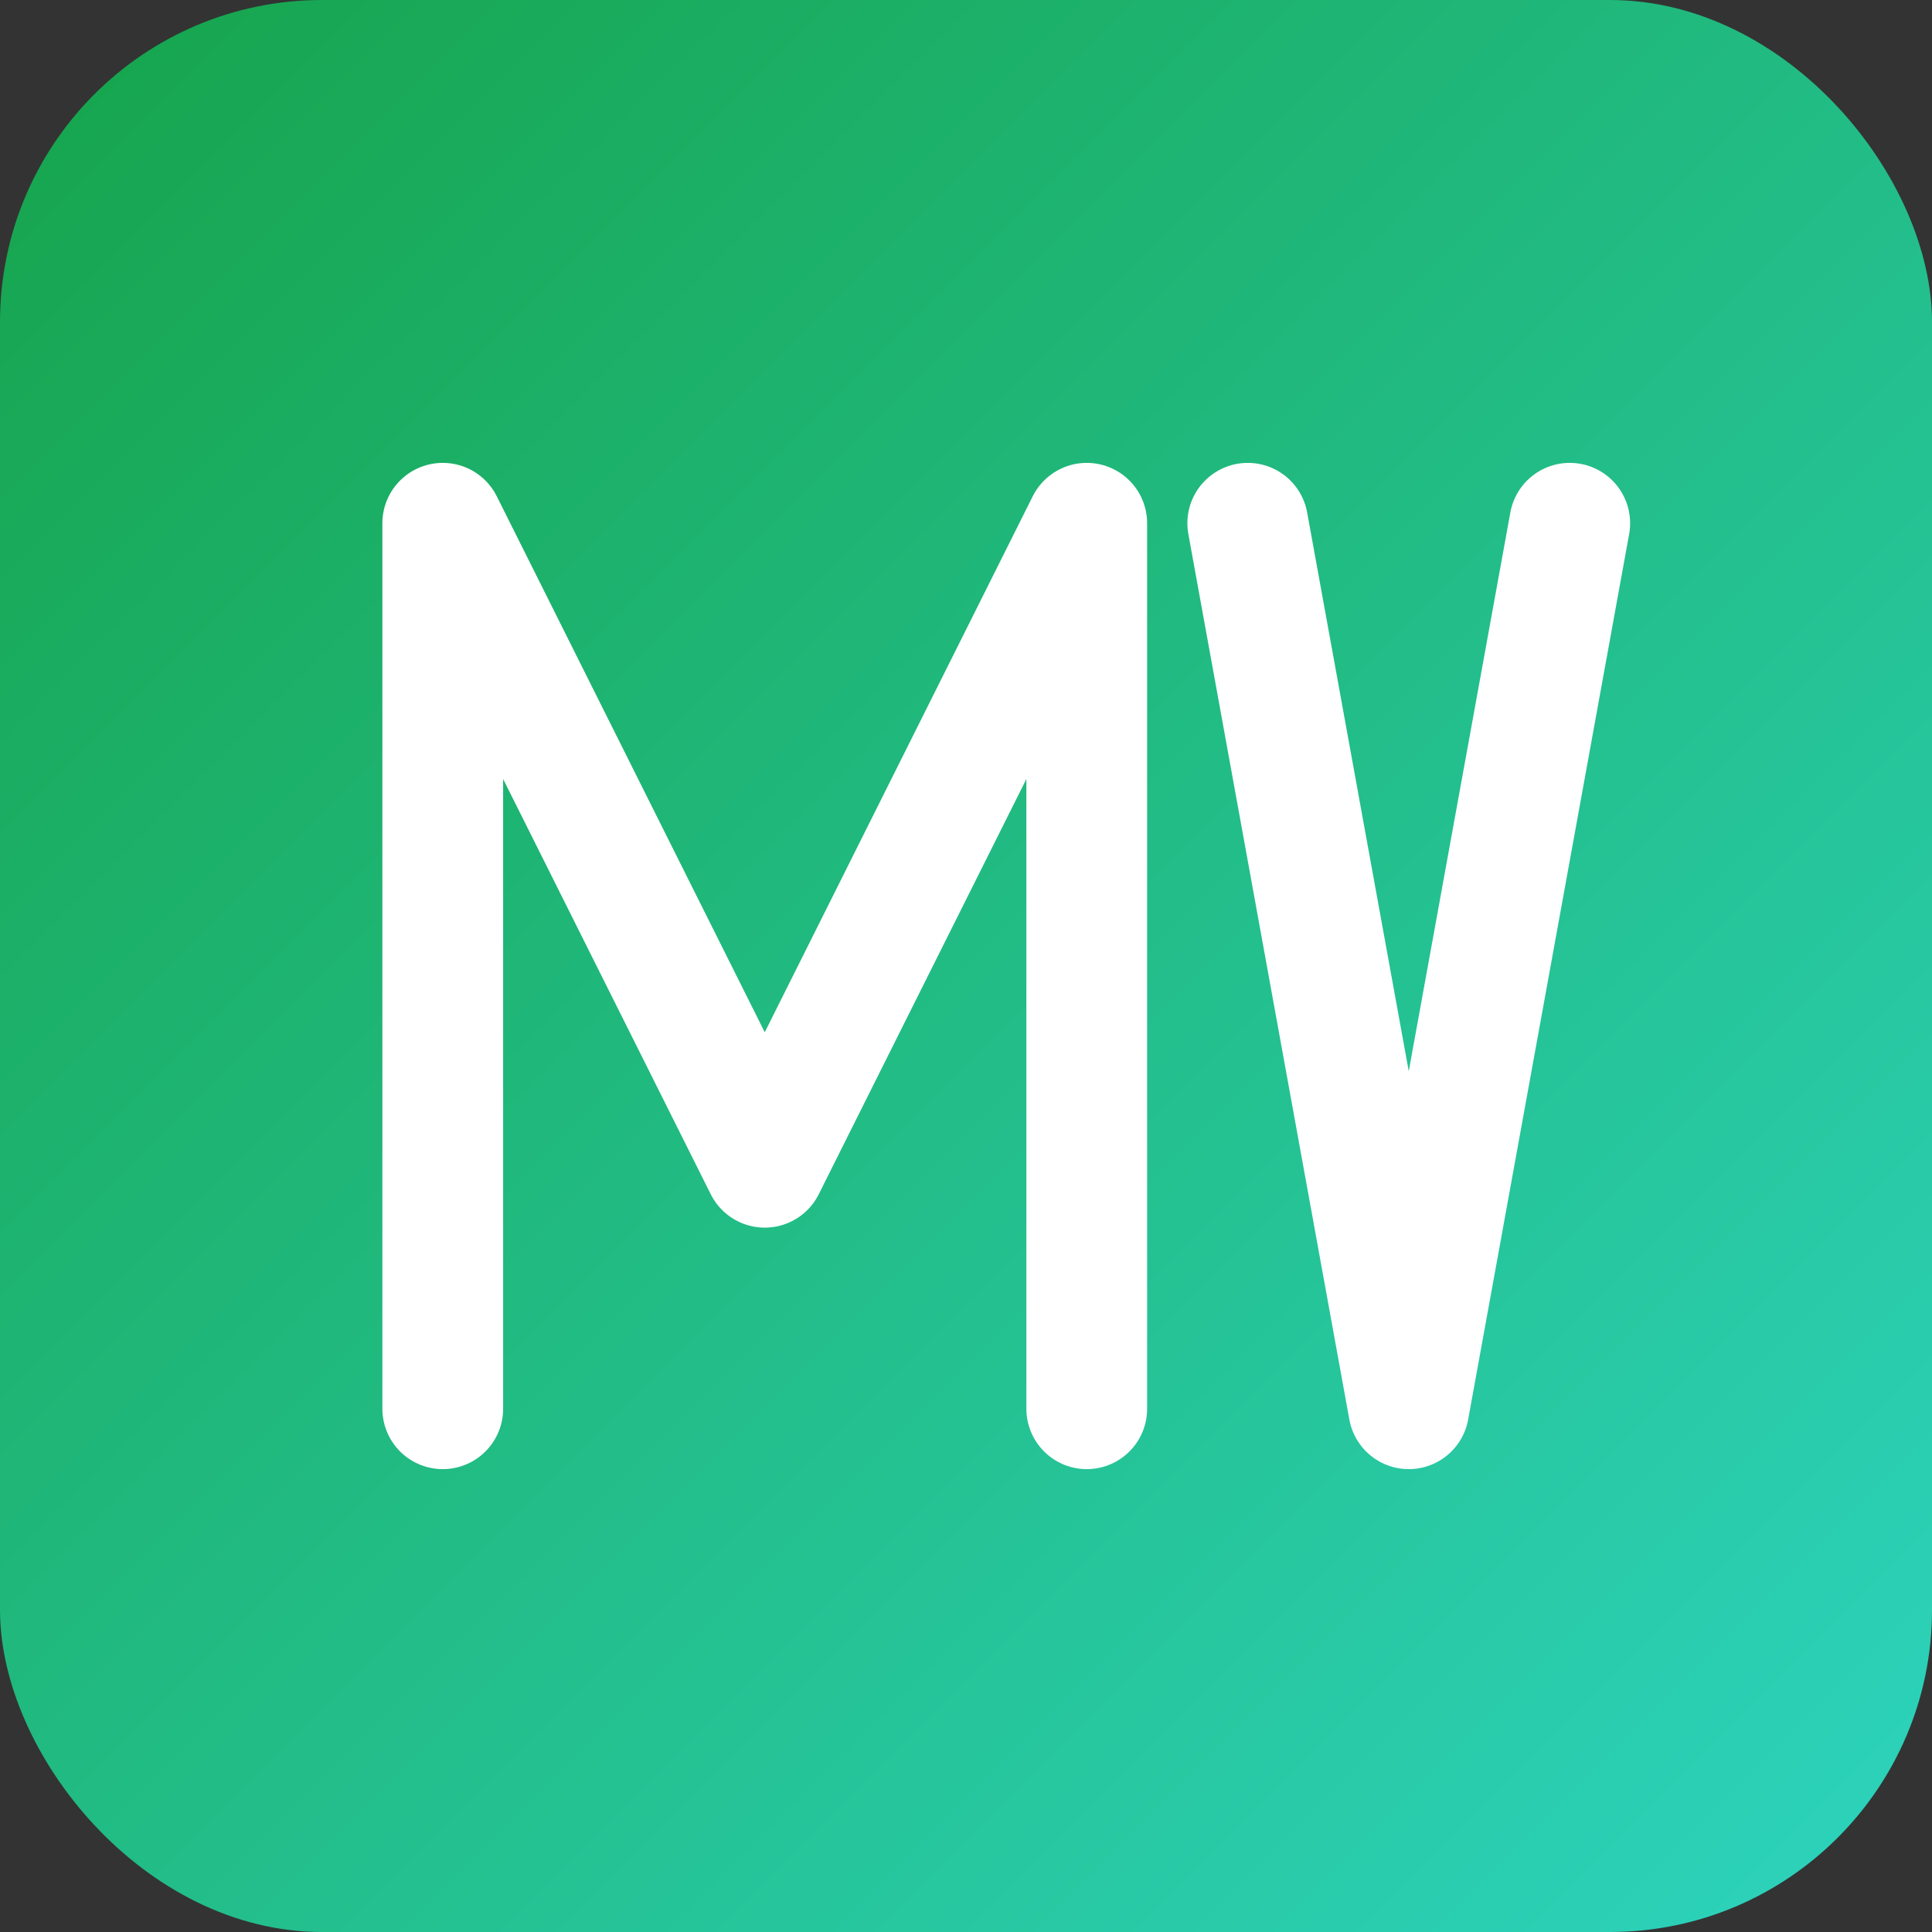 <svg xmlns='http://www.w3.org/2000/svg' width='96' height='96' viewBox='0 0 96 96'><rect x="0" y="0" width="96" height="96" fill="#333333" stroke="none"/><defs><linearGradient id='g' x1='0' y1='0' x2='1' y2='1'><stop offset='0%' stop-color='#16a34a'/><stop offset='100%' stop-color='#2dd4bf'/></linearGradient></defs><rect width='96' height='96' rx='16' fill='url(#g)'/><path d='M22 70 V26 L38 58 L54 26 V70' fill='none' stroke='white' stroke-width='6' stroke-linecap='round' stroke-linejoin='round'/><path d='M62 26 L70 70 L78 26' fill='none' stroke='white' stroke-width='6' stroke-linecap='round' stroke-linejoin='round'/></svg>